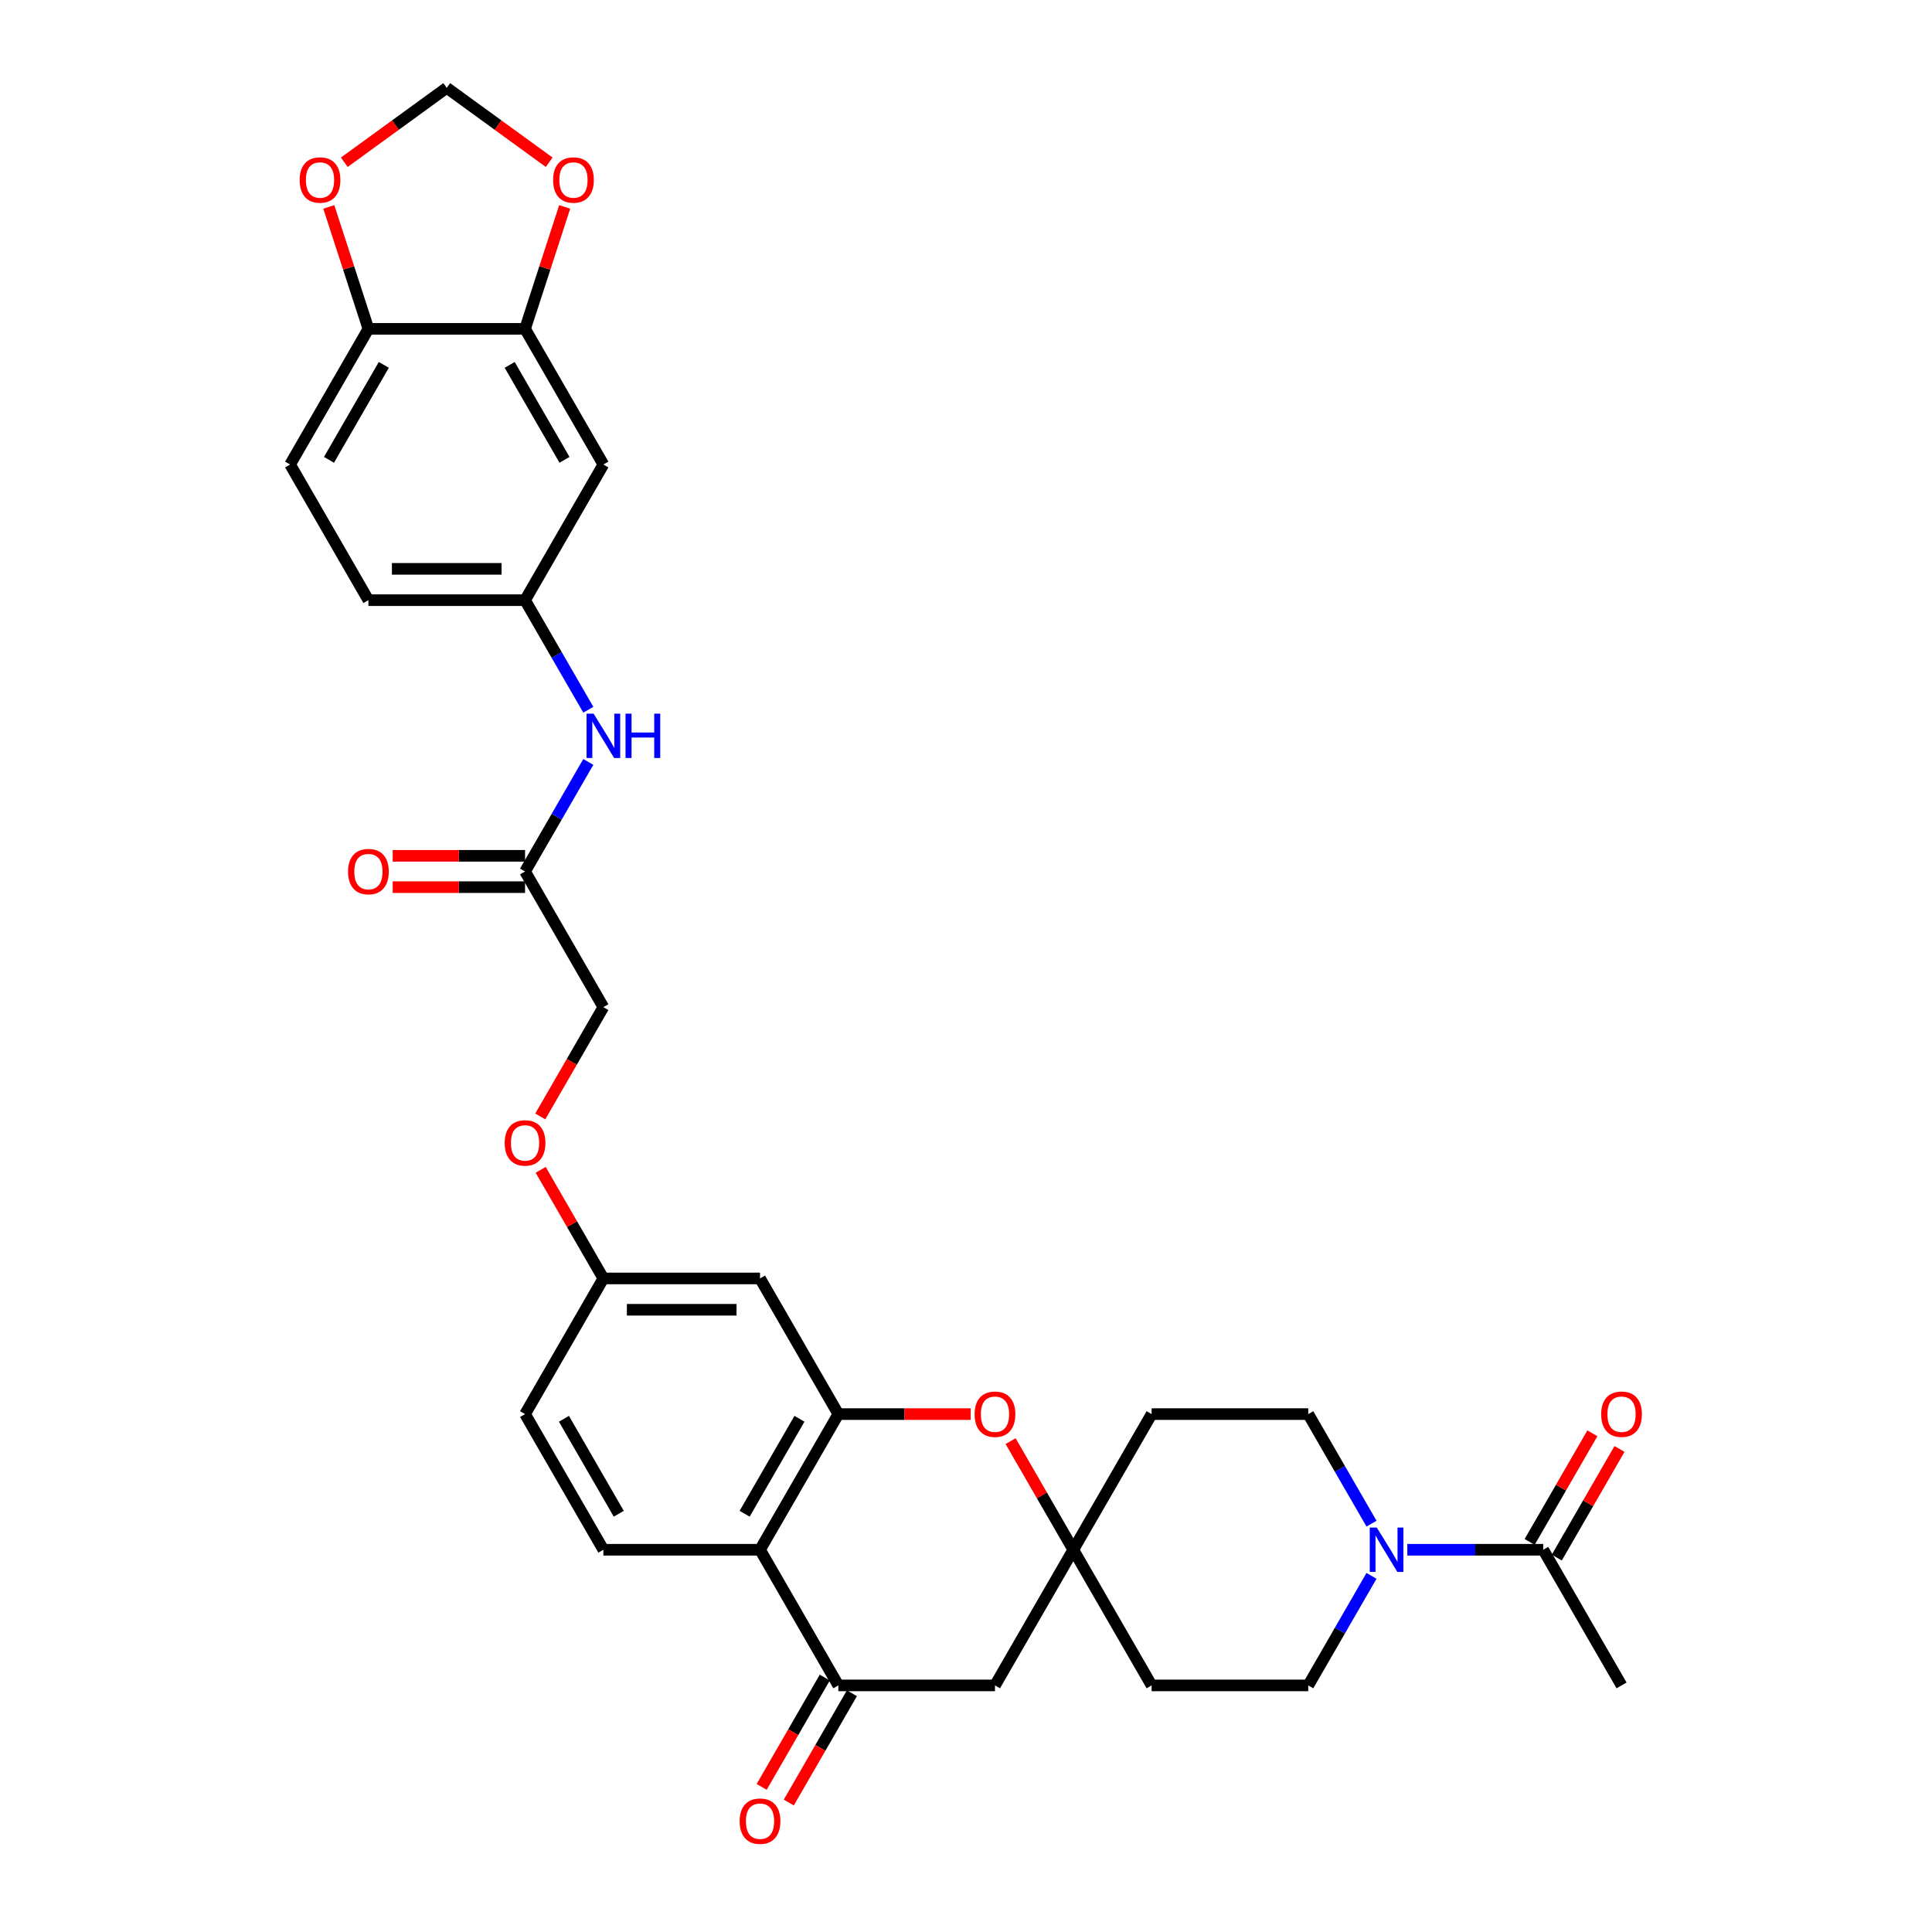 <?xml version='1.0' encoding='iso-8859-1'?>
<svg version='1.1' baseProfile='full'
              xmlns='http://www.w3.org/2000/svg'
                      xmlns:rdkit='http://www.rdkit.org/xml'
                      xmlns:xlink='http://www.w3.org/1999/xlink'
                  xml:space='preserve'
width='1000px' height='1000px' viewBox='0 0 1000 1000'>
<!-- END OF HEADER -->
<rect style='opacity:1.0;fill:#FFFFFF;stroke:none' width='1000' height='1000' x='0' y='0'> </rect>
<path class='bond-0' d='M 433.922,731.935 L 393.384,802.149' style='fill:none;fill-rule:evenodd;stroke:#000000;stroke-width:6px;stroke-linecap:butt;stroke-linejoin:miter;stroke-opacity:1' />
<path class='bond-0' d='M 413.799,734.359 L 385.422,783.51' style='fill:none;fill-rule:evenodd;stroke:#000000;stroke-width:6px;stroke-linecap:butt;stroke-linejoin:miter;stroke-opacity:1' />
<path class='bond-2' d='M 433.922,731.935 L 468.177,731.935' style='fill:none;fill-rule:evenodd;stroke:#000000;stroke-width:6px;stroke-linecap:butt;stroke-linejoin:miter;stroke-opacity:1' />
<path class='bond-2' d='M 468.177,731.935 L 502.432,731.935' style='fill:none;fill-rule:evenodd;stroke:#FF0000;stroke-width:6px;stroke-linecap:butt;stroke-linejoin:miter;stroke-opacity:1' />
<path class='bond-8' d='M 433.922,731.935 L 393.384,661.72' style='fill:none;fill-rule:evenodd;stroke:#000000;stroke-width:6px;stroke-linecap:butt;stroke-linejoin:miter;stroke-opacity:1' />
<path class='bond-1' d='M 393.384,802.149 L 433.922,872.364' style='fill:none;fill-rule:evenodd;stroke:#000000;stroke-width:6px;stroke-linecap:butt;stroke-linejoin:miter;stroke-opacity:1' />
<path class='bond-10' d='M 393.384,802.149 L 312.307,802.149' style='fill:none;fill-rule:evenodd;stroke:#000000;stroke-width:6px;stroke-linecap:butt;stroke-linejoin:miter;stroke-opacity:1' />
<path class='bond-22' d='M 426.901,868.31 L 410.569,896.599' style='fill:none;fill-rule:evenodd;stroke:#000000;stroke-width:6px;stroke-linecap:butt;stroke-linejoin:miter;stroke-opacity:1' />
<path class='bond-22' d='M 410.569,896.599 L 394.236,924.888' style='fill:none;fill-rule:evenodd;stroke:#FF0000;stroke-width:6px;stroke-linecap:butt;stroke-linejoin:miter;stroke-opacity:1' />
<path class='bond-22' d='M 440.944,876.418 L 424.611,904.707' style='fill:none;fill-rule:evenodd;stroke:#000000;stroke-width:6px;stroke-linecap:butt;stroke-linejoin:miter;stroke-opacity:1' />
<path class='bond-22' d='M 424.611,904.707 L 408.279,932.995' style='fill:none;fill-rule:evenodd;stroke:#FF0000;stroke-width:6px;stroke-linecap:butt;stroke-linejoin:miter;stroke-opacity:1' />
<path class='bond-33' d='M 433.922,872.364 L 514.999,872.364' style='fill:none;fill-rule:evenodd;stroke:#000000;stroke-width:6px;stroke-linecap:butt;stroke-linejoin:miter;stroke-opacity:1' />
<path class='bond-4' d='M 523.079,745.929 L 539.308,774.039' style='fill:none;fill-rule:evenodd;stroke:#FF0000;stroke-width:6px;stroke-linecap:butt;stroke-linejoin:miter;stroke-opacity:1' />
<path class='bond-4' d='M 539.308,774.039 L 555.538,802.149' style='fill:none;fill-rule:evenodd;stroke:#000000;stroke-width:6px;stroke-linecap:butt;stroke-linejoin:miter;stroke-opacity:1' />
<path class='bond-3' d='M 709.893,815.657 L 693.523,844.01' style='fill:none;fill-rule:evenodd;stroke:#0000FF;stroke-width:6px;stroke-linecap:butt;stroke-linejoin:miter;stroke-opacity:1' />
<path class='bond-3' d='M 693.523,844.01 L 677.153,872.364' style='fill:none;fill-rule:evenodd;stroke:#000000;stroke-width:6px;stroke-linecap:butt;stroke-linejoin:miter;stroke-opacity:1' />
<path class='bond-5' d='M 728.426,802.149 L 763.597,802.149' style='fill:none;fill-rule:evenodd;stroke:#0000FF;stroke-width:6px;stroke-linecap:butt;stroke-linejoin:miter;stroke-opacity:1' />
<path class='bond-5' d='M 763.597,802.149 L 798.768,802.149' style='fill:none;fill-rule:evenodd;stroke:#000000;stroke-width:6px;stroke-linecap:butt;stroke-linejoin:miter;stroke-opacity:1' />
<path class='bond-34' d='M 709.893,788.642 L 693.523,760.289' style='fill:none;fill-rule:evenodd;stroke:#0000FF;stroke-width:6px;stroke-linecap:butt;stroke-linejoin:miter;stroke-opacity:1' />
<path class='bond-34' d='M 693.523,760.289 L 677.153,731.935' style='fill:none;fill-rule:evenodd;stroke:#000000;stroke-width:6px;stroke-linecap:butt;stroke-linejoin:miter;stroke-opacity:1' />
<path class='bond-6' d='M 555.538,802.149 L 514.999,872.364' style='fill:none;fill-rule:evenodd;stroke:#000000;stroke-width:6px;stroke-linecap:butt;stroke-linejoin:miter;stroke-opacity:1' />
<path class='bond-20' d='M 555.538,802.149 L 596.076,731.935' style='fill:none;fill-rule:evenodd;stroke:#000000;stroke-width:6px;stroke-linecap:butt;stroke-linejoin:miter;stroke-opacity:1' />
<path class='bond-21' d='M 555.538,802.149 L 596.076,872.364' style='fill:none;fill-rule:evenodd;stroke:#000000;stroke-width:6px;stroke-linecap:butt;stroke-linejoin:miter;stroke-opacity:1' />
<path class='bond-23' d='M 805.789,806.203 L 822.019,778.093' style='fill:none;fill-rule:evenodd;stroke:#000000;stroke-width:6px;stroke-linecap:butt;stroke-linejoin:miter;stroke-opacity:1' />
<path class='bond-23' d='M 822.019,778.093 L 838.248,749.983' style='fill:none;fill-rule:evenodd;stroke:#FF0000;stroke-width:6px;stroke-linecap:butt;stroke-linejoin:miter;stroke-opacity:1' />
<path class='bond-23' d='M 791.746,798.096 L 807.976,769.985' style='fill:none;fill-rule:evenodd;stroke:#000000;stroke-width:6px;stroke-linecap:butt;stroke-linejoin:miter;stroke-opacity:1' />
<path class='bond-23' d='M 807.976,769.985 L 824.205,741.875' style='fill:none;fill-rule:evenodd;stroke:#FF0000;stroke-width:6px;stroke-linecap:butt;stroke-linejoin:miter;stroke-opacity:1' />
<path class='bond-31' d='M 798.768,802.149 L 839.306,872.364' style='fill:none;fill-rule:evenodd;stroke:#000000;stroke-width:6px;stroke-linecap:butt;stroke-linejoin:miter;stroke-opacity:1' />
<path class='bond-7' d='M 271.769,170.219 L 312.307,240.433' style='fill:none;fill-rule:evenodd;stroke:#000000;stroke-width:6px;stroke-linecap:butt;stroke-linejoin:miter;stroke-opacity:1' />
<path class='bond-7' d='M 263.807,188.859 L 292.184,238.009' style='fill:none;fill-rule:evenodd;stroke:#000000;stroke-width:6px;stroke-linecap:butt;stroke-linejoin:miter;stroke-opacity:1' />
<path class='bond-14' d='M 271.769,170.219 L 282.023,138.661' style='fill:none;fill-rule:evenodd;stroke:#000000;stroke-width:6px;stroke-linecap:butt;stroke-linejoin:miter;stroke-opacity:1' />
<path class='bond-14' d='M 282.023,138.661 L 292.276,107.104' style='fill:none;fill-rule:evenodd;stroke:#FF0000;stroke-width:6px;stroke-linecap:butt;stroke-linejoin:miter;stroke-opacity:1' />
<path class='bond-35' d='M 271.769,170.219 L 190.692,170.219' style='fill:none;fill-rule:evenodd;stroke:#000000;stroke-width:6px;stroke-linecap:butt;stroke-linejoin:miter;stroke-opacity:1' />
<path class='bond-25' d='M 393.384,661.72 L 312.307,661.72' style='fill:none;fill-rule:evenodd;stroke:#000000;stroke-width:6px;stroke-linecap:butt;stroke-linejoin:miter;stroke-opacity:1' />
<path class='bond-25' d='M 381.223,677.936 L 324.469,677.936' style='fill:none;fill-rule:evenodd;stroke:#000000;stroke-width:6px;stroke-linecap:butt;stroke-linejoin:miter;stroke-opacity:1' />
<path class='bond-9' d='M 312.307,240.433 L 271.769,310.648' style='fill:none;fill-rule:evenodd;stroke:#000000;stroke-width:6px;stroke-linecap:butt;stroke-linejoin:miter;stroke-opacity:1' />
<path class='bond-32' d='M 312.307,802.149 L 271.769,731.935' style='fill:none;fill-rule:evenodd;stroke:#000000;stroke-width:6px;stroke-linecap:butt;stroke-linejoin:miter;stroke-opacity:1' />
<path class='bond-32' d='M 320.269,783.51 L 291.893,734.359' style='fill:none;fill-rule:evenodd;stroke:#000000;stroke-width:6px;stroke-linecap:butt;stroke-linejoin:miter;stroke-opacity:1' />
<path class='bond-11' d='M 271.769,451.077 L 312.307,521.291' style='fill:none;fill-rule:evenodd;stroke:#000000;stroke-width:6px;stroke-linecap:butt;stroke-linejoin:miter;stroke-opacity:1' />
<path class='bond-13' d='M 271.769,451.077 L 288.139,422.723' style='fill:none;fill-rule:evenodd;stroke:#000000;stroke-width:6px;stroke-linecap:butt;stroke-linejoin:miter;stroke-opacity:1' />
<path class='bond-13' d='M 288.139,422.723 L 304.509,394.37' style='fill:none;fill-rule:evenodd;stroke:#0000FF;stroke-width:6px;stroke-linecap:butt;stroke-linejoin:miter;stroke-opacity:1' />
<path class='bond-24' d='M 271.769,442.969 L 237.514,442.969' style='fill:none;fill-rule:evenodd;stroke:#000000;stroke-width:6px;stroke-linecap:butt;stroke-linejoin:miter;stroke-opacity:1' />
<path class='bond-24' d='M 237.514,442.969 L 203.259,442.969' style='fill:none;fill-rule:evenodd;stroke:#FF0000;stroke-width:6px;stroke-linecap:butt;stroke-linejoin:miter;stroke-opacity:1' />
<path class='bond-24' d='M 271.769,459.185 L 237.514,459.185' style='fill:none;fill-rule:evenodd;stroke:#000000;stroke-width:6px;stroke-linecap:butt;stroke-linejoin:miter;stroke-opacity:1' />
<path class='bond-24' d='M 237.514,459.185 L 203.259,459.185' style='fill:none;fill-rule:evenodd;stroke:#FF0000;stroke-width:6px;stroke-linecap:butt;stroke-linejoin:miter;stroke-opacity:1' />
<path class='bond-12' d='M 190.692,170.219 L 150.154,240.433' style='fill:none;fill-rule:evenodd;stroke:#000000;stroke-width:6px;stroke-linecap:butt;stroke-linejoin:miter;stroke-opacity:1' />
<path class='bond-12' d='M 198.654,188.859 L 170.278,238.009' style='fill:none;fill-rule:evenodd;stroke:#000000;stroke-width:6px;stroke-linecap:butt;stroke-linejoin:miter;stroke-opacity:1' />
<path class='bond-15' d='M 190.692,170.219 L 180.439,138.661' style='fill:none;fill-rule:evenodd;stroke:#000000;stroke-width:6px;stroke-linecap:butt;stroke-linejoin:miter;stroke-opacity:1' />
<path class='bond-15' d='M 180.439,138.661 L 170.185,107.104' style='fill:none;fill-rule:evenodd;stroke:#FF0000;stroke-width:6px;stroke-linecap:butt;stroke-linejoin:miter;stroke-opacity:1' />
<path class='bond-16' d='M 304.509,367.355 L 288.139,339.001' style='fill:none;fill-rule:evenodd;stroke:#0000FF;stroke-width:6px;stroke-linecap:butt;stroke-linejoin:miter;stroke-opacity:1' />
<path class='bond-16' d='M 288.139,339.001 L 271.769,310.648' style='fill:none;fill-rule:evenodd;stroke:#000000;stroke-width:6px;stroke-linecap:butt;stroke-linejoin:miter;stroke-opacity:1' />
<path class='bond-19' d='M 284.256,83.98 L 257.743,64.717' style='fill:none;fill-rule:evenodd;stroke:#FF0000;stroke-width:6px;stroke-linecap:butt;stroke-linejoin:miter;stroke-opacity:1' />
<path class='bond-19' d='M 257.743,64.717 L 231.231,45.455' style='fill:none;fill-rule:evenodd;stroke:#000000;stroke-width:6px;stroke-linecap:butt;stroke-linejoin:miter;stroke-opacity:1' />
<path class='bond-36' d='M 178.205,83.98 L 204.718,64.717' style='fill:none;fill-rule:evenodd;stroke:#FF0000;stroke-width:6px;stroke-linecap:butt;stroke-linejoin:miter;stroke-opacity:1' />
<path class='bond-36' d='M 204.718,64.717 L 231.231,45.455' style='fill:none;fill-rule:evenodd;stroke:#000000;stroke-width:6px;stroke-linecap:butt;stroke-linejoin:miter;stroke-opacity:1' />
<path class='bond-30' d='M 271.769,310.648 L 190.692,310.648' style='fill:none;fill-rule:evenodd;stroke:#000000;stroke-width:6px;stroke-linecap:butt;stroke-linejoin:miter;stroke-opacity:1' />
<path class='bond-30' d='M 259.607,294.433 L 202.854,294.433' style='fill:none;fill-rule:evenodd;stroke:#000000;stroke-width:6px;stroke-linecap:butt;stroke-linejoin:miter;stroke-opacity:1' />
<path class='bond-17' d='M 677.153,872.364 L 596.076,872.364' style='fill:none;fill-rule:evenodd;stroke:#000000;stroke-width:6px;stroke-linecap:butt;stroke-linejoin:miter;stroke-opacity:1' />
<path class='bond-18' d='M 677.153,731.935 L 596.076,731.935' style='fill:none;fill-rule:evenodd;stroke:#000000;stroke-width:6px;stroke-linecap:butt;stroke-linejoin:miter;stroke-opacity:1' />
<path class='bond-27' d='M 312.307,661.72 L 296.078,633.61' style='fill:none;fill-rule:evenodd;stroke:#000000;stroke-width:6px;stroke-linecap:butt;stroke-linejoin:miter;stroke-opacity:1' />
<path class='bond-27' d='M 296.078,633.61 L 279.848,605.5' style='fill:none;fill-rule:evenodd;stroke:#FF0000;stroke-width:6px;stroke-linecap:butt;stroke-linejoin:miter;stroke-opacity:1' />
<path class='bond-29' d='M 312.307,661.72 L 271.769,731.935' style='fill:none;fill-rule:evenodd;stroke:#000000;stroke-width:6px;stroke-linecap:butt;stroke-linejoin:miter;stroke-opacity:1' />
<path class='bond-26' d='M 150.154,240.433 L 190.692,310.648' style='fill:none;fill-rule:evenodd;stroke:#000000;stroke-width:6px;stroke-linecap:butt;stroke-linejoin:miter;stroke-opacity:1' />
<path class='bond-28' d='M 279.642,577.869 L 295.975,549.58' style='fill:none;fill-rule:evenodd;stroke:#FF0000;stroke-width:6px;stroke-linecap:butt;stroke-linejoin:miter;stroke-opacity:1' />
<path class='bond-28' d='M 295.975,549.58 L 312.307,521.291' style='fill:none;fill-rule:evenodd;stroke:#000000;stroke-width:6px;stroke-linecap:butt;stroke-linejoin:miter;stroke-opacity:1' />
<path  class='atom-3' d='M 504.459 732
Q 504.459 726.487, 507.183 723.406
Q 509.908 720.325, 514.999 720.325
Q 520.091 720.325, 522.815 723.406
Q 525.539 726.487, 525.539 732
Q 525.539 737.578, 522.783 740.756
Q 520.026 743.902, 514.999 743.902
Q 509.94 743.902, 507.183 740.756
Q 504.459 737.61, 504.459 732
M 514.999 741.307
Q 518.502 741.307, 520.383 738.972
Q 522.296 736.605, 522.296 732
Q 522.296 727.492, 520.383 725.222
Q 518.502 722.919, 514.999 722.919
Q 511.497 722.919, 509.583 725.189
Q 507.702 727.46, 507.702 732
Q 507.702 736.637, 509.583 738.972
Q 511.497 741.307, 514.999 741.307
' fill='#FF0000'/>
<path  class='atom-4' d='M 712.616 790.669
L 720.14 802.831
Q 720.885 804.03, 722.085 806.203
Q 723.285 808.376, 723.35 808.506
L 723.35 790.669
L 726.399 790.669
L 726.399 813.63
L 723.253 813.63
L 715.178 800.333
Q 714.237 798.777, 713.232 796.993
Q 712.259 795.209, 711.967 794.658
L 711.967 813.63
L 708.983 813.63
L 708.983 790.669
L 712.616 790.669
' fill='#0000FF'/>
<path  class='atom-14' d='M 307.232 369.382
L 314.756 381.543
Q 315.502 382.743, 316.702 384.916
Q 317.902 387.089, 317.966 387.219
L 317.966 369.382
L 321.015 369.382
L 321.015 392.343
L 317.869 392.343
L 309.794 379.046
Q 308.853 377.49, 307.848 375.706
Q 306.875 373.922, 306.583 373.371
L 306.583 392.343
L 303.6 392.343
L 303.6 369.382
L 307.232 369.382
' fill='#0000FF'/>
<path  class='atom-14' d='M 323.772 369.382
L 326.885 369.382
L 326.885 379.144
L 338.625 379.144
L 338.625 369.382
L 341.738 369.382
L 341.738 392.343
L 338.625 392.343
L 338.625 381.738
L 326.885 381.738
L 326.885 392.343
L 323.772 392.343
L 323.772 369.382
' fill='#0000FF'/>
<path  class='atom-15' d='M 286.283 93.175
Q 286.283 87.662, 289.007 84.581
Q 291.731 81.5, 296.823 81.5
Q 301.915 81.5, 304.639 84.581
Q 307.363 87.662, 307.363 93.175
Q 307.363 98.753, 304.606 101.931
Q 301.85 105.077, 296.823 105.077
Q 291.764 105.077, 289.007 101.931
Q 286.283 98.786, 286.283 93.175
M 296.823 102.483
Q 300.326 102.483, 302.207 100.148
Q 304.12 97.78, 304.12 93.175
Q 304.12 88.667, 302.207 86.397
Q 300.326 84.094, 296.823 84.094
Q 293.321 84.094, 291.407 86.365
Q 289.526 88.635, 289.526 93.175
Q 289.526 97.813, 291.407 100.148
Q 293.321 102.483, 296.823 102.483
' fill='#FF0000'/>
<path  class='atom-16' d='M 155.098 93.175
Q 155.098 87.662, 157.822 84.581
Q 160.547 81.5, 165.638 81.5
Q 170.73 81.5, 173.454 84.581
Q 176.178 87.662, 176.178 93.175
Q 176.178 98.753, 173.422 101.931
Q 170.665 105.077, 165.638 105.077
Q 160.579 105.077, 157.822 101.931
Q 155.098 98.786, 155.098 93.175
M 165.638 102.483
Q 169.141 102.483, 171.022 100.148
Q 172.935 97.78, 172.935 93.175
Q 172.935 88.667, 171.022 86.397
Q 169.141 84.094, 165.638 84.094
Q 162.136 84.094, 160.222 86.365
Q 158.341 88.635, 158.341 93.175
Q 158.341 97.813, 160.222 100.148
Q 162.136 102.483, 165.638 102.483
' fill='#FF0000'/>
<path  class='atom-23' d='M 382.844 942.643
Q 382.844 937.13, 385.568 934.049
Q 388.292 930.968, 393.384 930.968
Q 398.476 930.968, 401.2 934.049
Q 403.924 937.13, 403.924 942.643
Q 403.924 948.221, 401.167 951.4
Q 398.411 954.545, 393.384 954.545
Q 388.325 954.545, 385.568 951.4
Q 382.844 948.254, 382.844 942.643
M 393.384 951.951
Q 396.887 951.951, 398.768 949.616
Q 400.681 947.249, 400.681 942.643
Q 400.681 938.136, 398.768 935.865
Q 396.887 933.563, 393.384 933.563
Q 389.882 933.563, 387.968 935.833
Q 386.087 938.103, 386.087 942.643
Q 386.087 947.281, 387.968 949.616
Q 389.882 951.951, 393.384 951.951
' fill='#FF0000'/>
<path  class='atom-24' d='M 828.766 732
Q 828.766 726.487, 831.49 723.406
Q 834.215 720.325, 839.306 720.325
Q 844.398 720.325, 847.122 723.406
Q 849.846 726.487, 849.846 732
Q 849.846 737.578, 847.09 740.756
Q 844.333 743.902, 839.306 743.902
Q 834.247 743.902, 831.49 740.756
Q 828.766 737.61, 828.766 732
M 839.306 741.307
Q 842.809 741.307, 844.69 738.972
Q 846.603 736.605, 846.603 732
Q 846.603 727.492, 844.69 725.222
Q 842.809 722.919, 839.306 722.919
Q 835.804 722.919, 833.89 725.189
Q 832.009 727.46, 832.009 732
Q 832.009 736.637, 833.89 738.972
Q 835.804 741.307, 839.306 741.307
' fill='#FF0000'/>
<path  class='atom-25' d='M 180.152 451.142
Q 180.152 445.629, 182.876 442.548
Q 185.601 439.467, 190.692 439.467
Q 195.784 439.467, 198.508 442.548
Q 201.232 445.629, 201.232 451.142
Q 201.232 456.72, 198.476 459.898
Q 195.719 463.044, 190.692 463.044
Q 185.633 463.044, 182.876 459.898
Q 180.152 456.752, 180.152 451.142
M 190.692 460.449
Q 194.195 460.449, 196.076 458.114
Q 197.989 455.747, 197.989 451.142
Q 197.989 446.634, 196.076 444.364
Q 194.195 442.061, 190.692 442.061
Q 187.19 442.061, 185.276 444.331
Q 183.395 446.601, 183.395 451.142
Q 183.395 455.779, 185.276 458.114
Q 187.19 460.449, 190.692 460.449
' fill='#FF0000'/>
<path  class='atom-28' d='M 261.229 591.571
Q 261.229 586.058, 263.953 582.977
Q 266.677 579.896, 271.769 579.896
Q 276.861 579.896, 279.585 582.977
Q 282.309 586.058, 282.309 591.571
Q 282.309 597.149, 279.552 600.327
Q 276.796 603.473, 271.769 603.473
Q 266.71 603.473, 263.953 600.327
Q 261.229 597.181, 261.229 591.571
M 271.769 600.878
Q 275.271 600.878, 277.152 598.543
Q 279.066 596.176, 279.066 591.571
Q 279.066 587.063, 277.152 584.793
Q 275.271 582.49, 271.769 582.49
Q 268.266 582.49, 266.353 584.76
Q 264.472 587.03, 264.472 591.571
Q 264.472 596.208, 266.353 598.543
Q 268.266 600.878, 271.769 600.878
' fill='#FF0000'/>
</svg>
